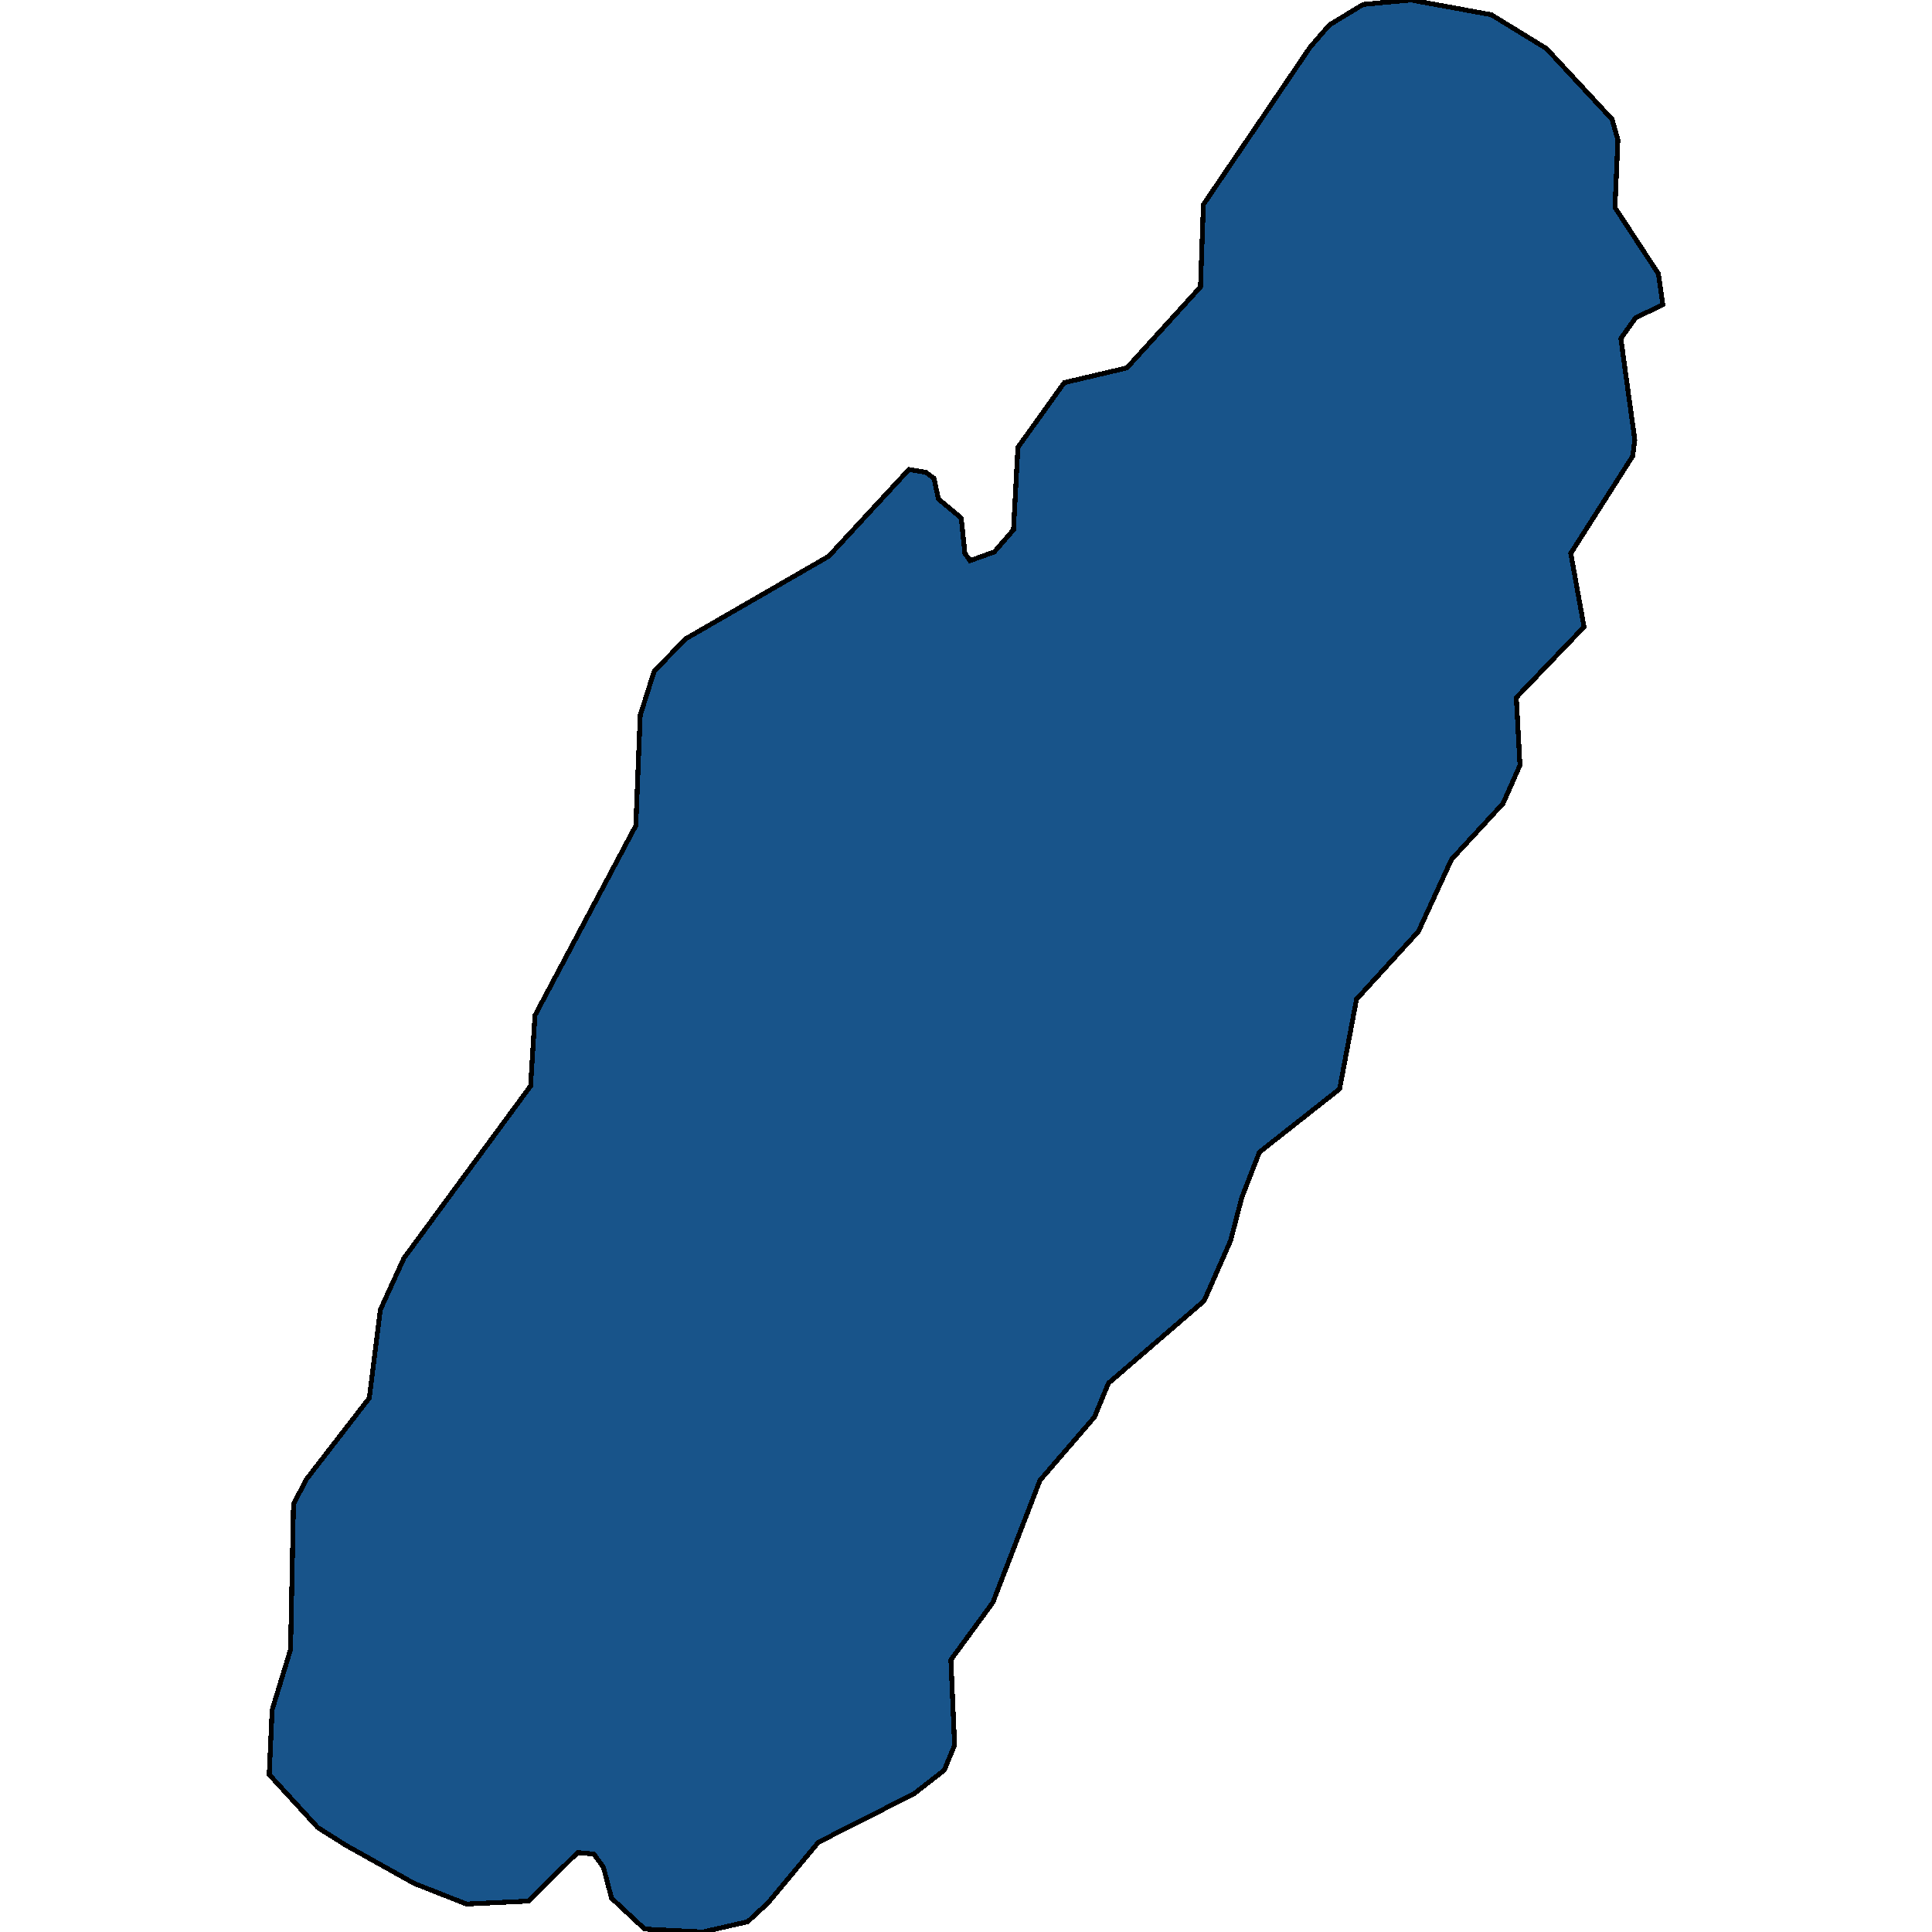 <svg xmlns="http://www.w3.org/2000/svg" width="400" height="400"><path style="stroke: black; fill: #18548a; shape-rendering: crispEdges; stroke-width: 1px;" d="M71.587,382.029L65.795,378.374L55.736,367.409L56.345,354.007L60.156,341.518L60.766,311.362L63.509,306.183L76.465,289.429L78.751,271.152L83.628,260.49L109.844,224.848L110.759,210.225L131.64,170.926L132.555,148.076L135.451,138.936L142.005,132.234L171.574,115.172L188.188,97.197L191.693,97.806L193.37,99.025L194.284,103.29L199.009,107.251L199.771,114.563L200.838,116.086L205.868,114.258L209.831,109.688L210.746,92.626L220.348,79.221L233.303,76.174L248.545,59.416L249.155,42.353L271.256,9.751L275.219,5.18L282.23,0.914L292.137,0L308.751,3.047L320.182,10.055L333.747,24.681L334.967,28.947L334.357,42.963L343.35,56.674L344.264,63.072L338.625,65.814L335.576,70.08L338.472,91.103L338.015,94.455L325.212,114.563L327.955,129.797L313.933,144.42L314.695,158.435L311.189,166.356L300.52,177.933L293.661,192.861L280.858,206.874L277.352,225.457L260.739,238.557L257.081,248L254.794,256.835L249.307,269.324L229.493,286.383L226.597,293.389L215.318,306.488L205.563,331.771L196.875,343.65L197.638,361.317L195.504,366.495L189.254,371.369L169.44,381.42L159.076,393.908L154.808,397.868L145.51,400L133.469,399.391L126.61,392.995L124.934,386.598L122.952,383.857L119.599,383.552L109.387,393.604L96.584,394.213L85.762,389.949Z"></path></svg>